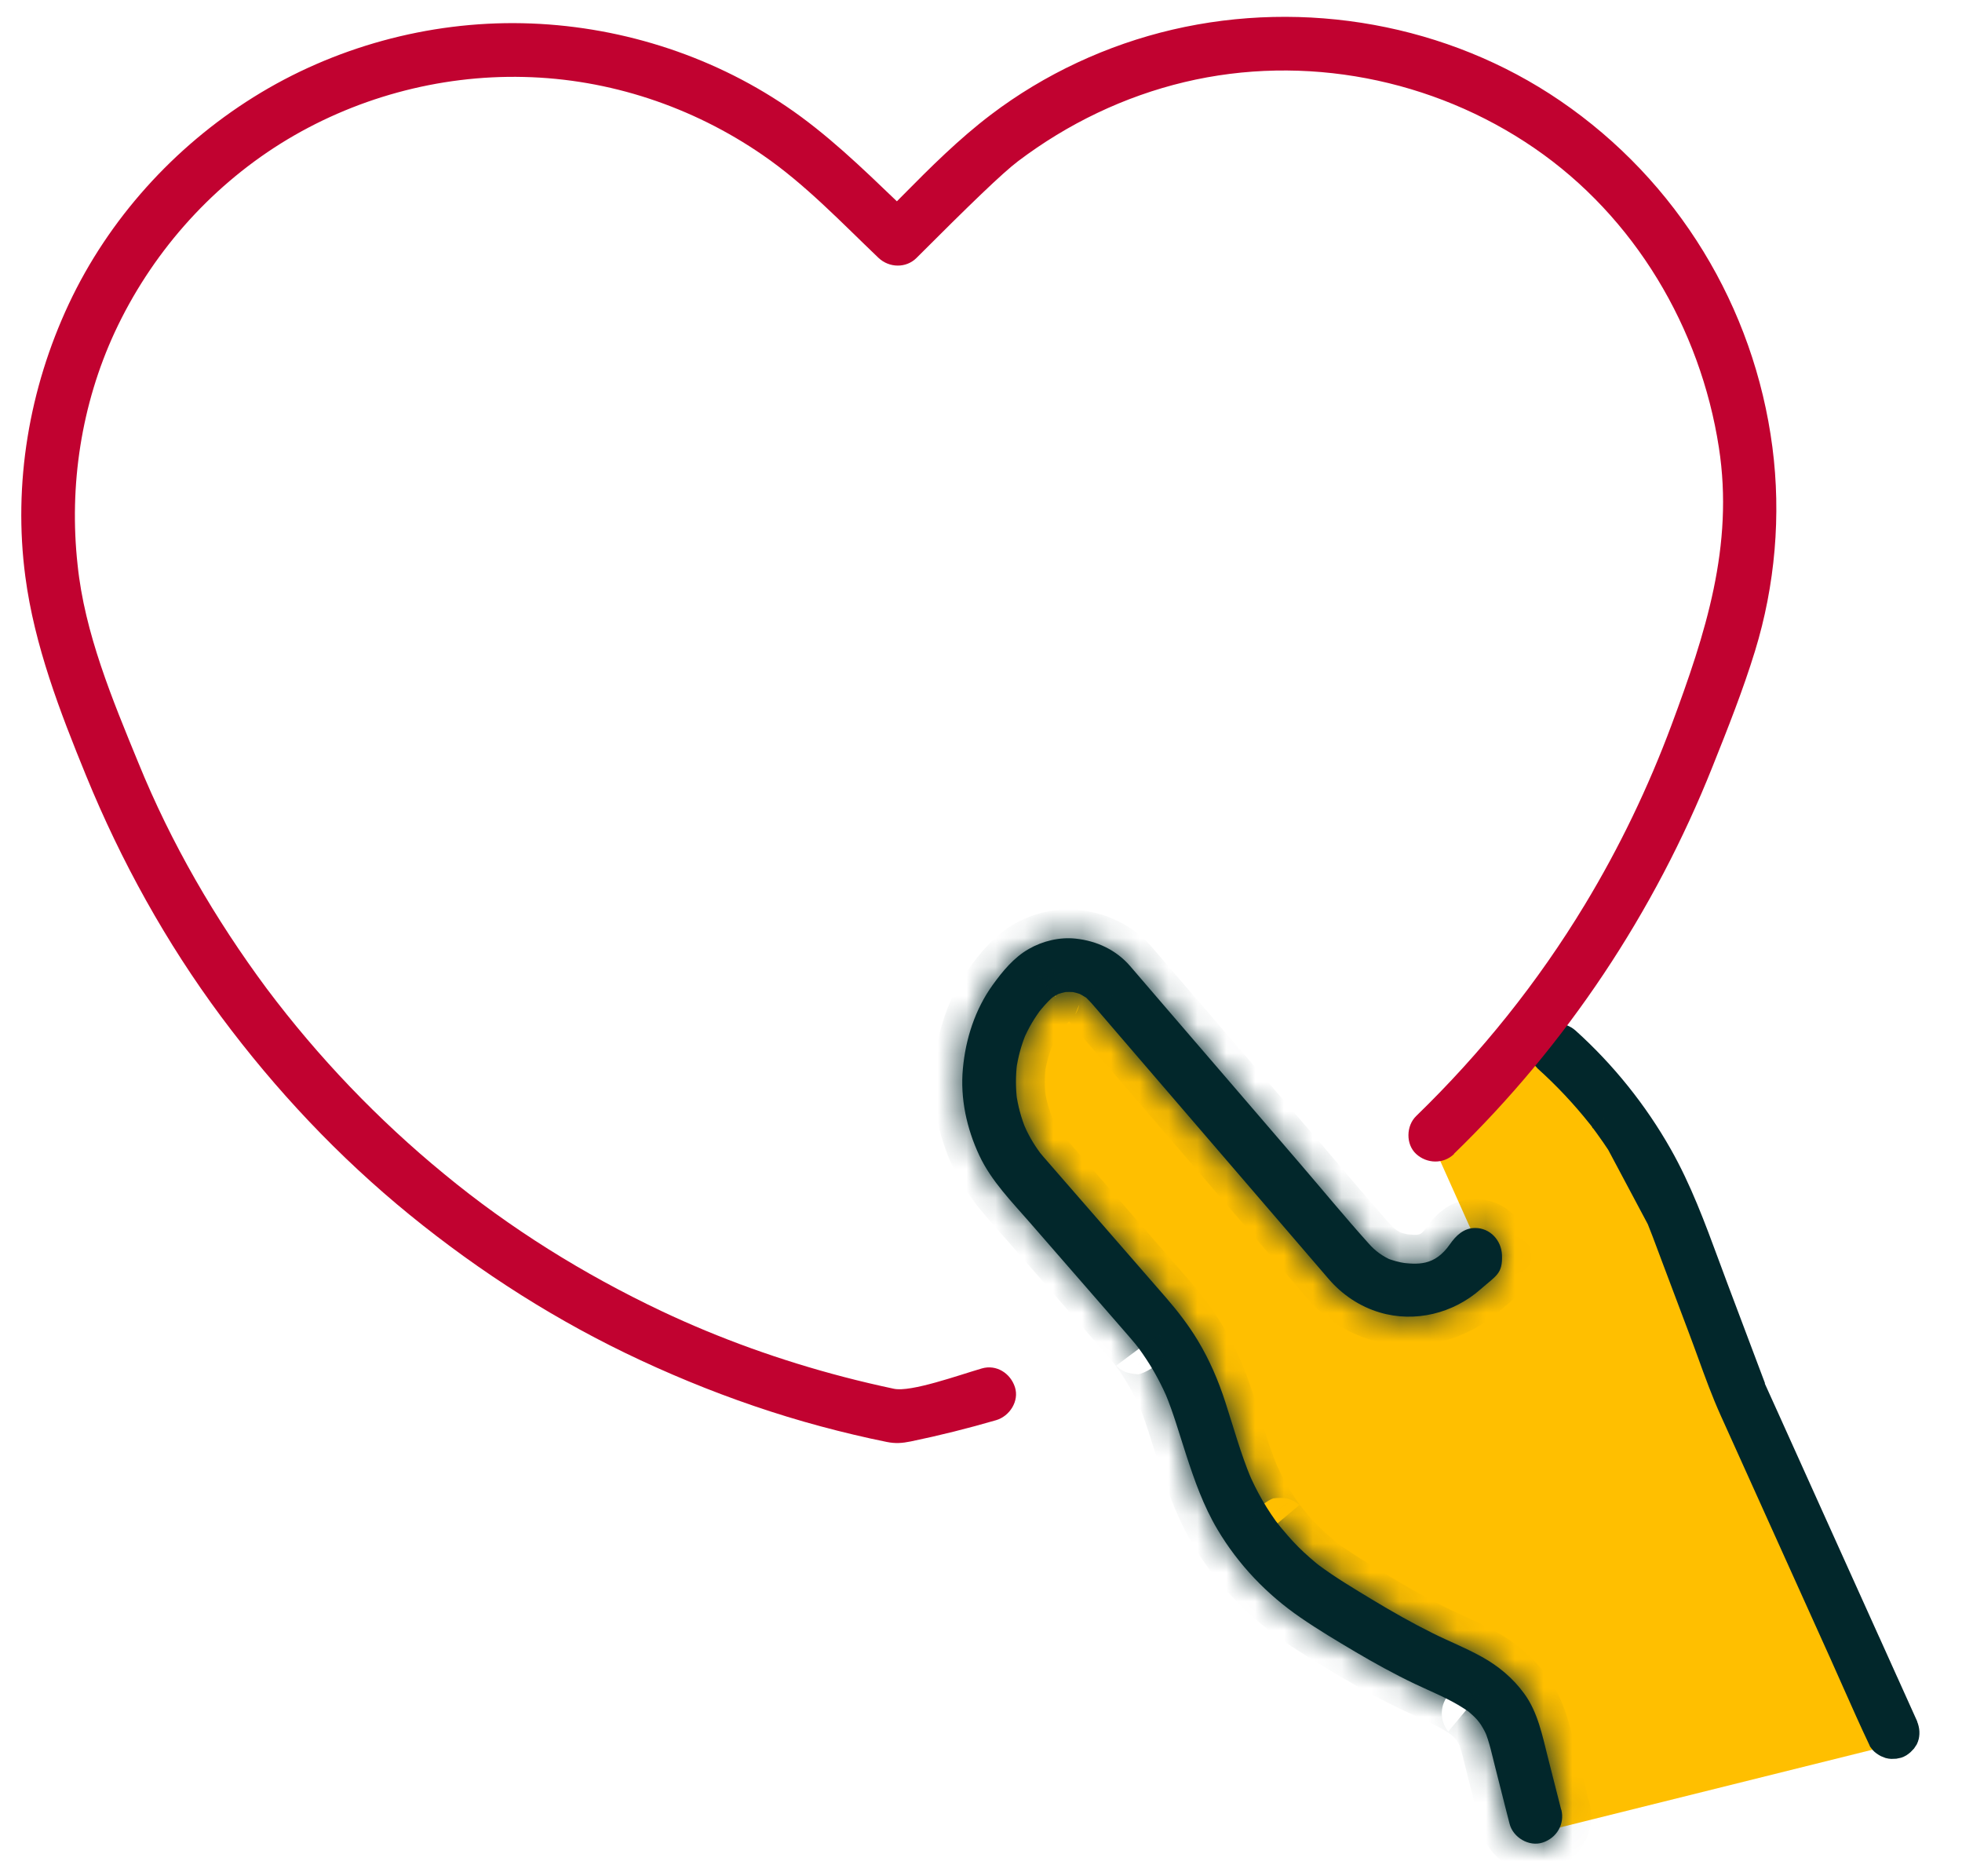 <svg width="68" height="65" viewBox="0 0 68 65" fill="none" xmlns="http://www.w3.org/2000/svg">
<g clip-path="url(#clip0_273_657)">
<path d="M52.423 59.625L53.361 63.5L65.673 60.438L59.298 45.75L56.548 39.25L53.361 35.562L49.673 39.688L51.298 43.312L49.298 44.688L47.423 44.25L40.298 35.562L37.736 33.125L35.923 33.562L34.361 36.312L34.923 39.688L40.298 46.5L41.861 50.25L43.861 53.938L46.673 55.938L50.861 58.312L52.423 59.625Z" fill="#FFBF00"/>
<mask id="path-2-inside-1_273_657" fill="white">
<path d="M54.109 62.713C53.956 62.111 53.803 61.509 53.65 60.907C53.456 60.141 53.301 59.335 52.825 58.684C52.435 58.151 51.941 57.737 51.363 57.416C50.786 57.095 50.217 56.875 49.651 56.592C48.936 56.237 48.242 55.843 47.559 55.43C46.928 55.048 46.286 54.668 45.694 54.226C45.546 54.115 45.872 54.368 45.728 54.253C45.691 54.222 45.653 54.192 45.615 54.163C45.541 54.102 45.467 54.039 45.395 53.975C45.262 53.859 45.133 53.739 45.008 53.615C44.746 53.355 44.513 53.074 44.276 52.791C44.481 53.034 44.269 52.779 44.22 52.711C44.165 52.632 44.11 52.554 44.056 52.474C43.953 52.321 43.855 52.165 43.763 52.005C43.574 51.68 43.405 51.341 43.259 50.993L43.353 51.215C42.999 50.363 42.752 49.459 42.467 48.582C42.228 47.844 41.92 47.124 41.519 46.459C41.201 45.931 40.824 45.44 40.42 44.975L38.931 43.264C38.256 42.489 37.581 41.713 36.905 40.938L36.271 40.209C36.231 40.164 36.193 40.118 36.153 40.074C36.147 40.066 36.141 40.059 36.135 40.052C36.1 40.011 36.065 39.969 36.032 39.928C35.94 39.817 36.166 40.107 36.052 39.953C35.93 39.789 35.82 39.619 35.72 39.442C35.625 39.275 35.541 39.101 35.466 38.924L35.56 39.146C35.392 38.742 35.279 38.319 35.219 37.886L35.252 38.132C35.198 37.703 35.198 37.269 35.252 36.839L35.219 37.085C35.28 36.639 35.398 36.205 35.573 35.789L35.479 36.011C35.561 35.822 35.653 35.638 35.757 35.46C35.809 35.371 35.865 35.283 35.923 35.196C35.956 35.146 35.991 35.097 36.026 35.048C36.043 35.024 36.062 35 36.079 34.977C35.983 35.099 35.959 35.132 36.003 35.076C36.137 34.911 36.276 34.748 36.432 34.602C36.469 34.568 36.511 34.537 36.548 34.502C36.339 34.695 36.449 34.579 36.519 34.536C36.608 34.479 36.702 34.43 36.8 34.389L36.578 34.483C36.733 34.42 36.893 34.378 37.058 34.355L36.811 34.388C36.976 34.368 37.139 34.37 37.304 34.388L37.058 34.355C37.222 34.378 37.381 34.422 37.536 34.485L37.314 34.391C37.432 34.441 37.537 34.505 37.646 34.572C37.785 34.657 37.49 34.441 37.578 34.516C37.605 34.539 37.634 34.562 37.66 34.586C37.723 34.644 37.773 34.707 37.837 34.771C37.895 34.838 37.952 34.905 38.011 34.972C38.271 35.275 38.532 35.578 38.792 35.881C39.673 36.905 40.554 37.929 41.434 38.953C42.401 40.078 43.369 41.203 44.338 42.329C44.908 42.992 45.479 43.656 46.049 44.319C46.52 44.866 47.127 45.275 47.823 45.481C49.043 45.843 50.366 45.511 51.312 44.679C51.858 44.199 52.085 44.142 52.056 43.482C52.033 42.981 51.647 42.553 51.127 42.553C50.733 42.553 50.462 42.814 50.252 43.117C49.717 43.881 49.134 43.826 48.483 43.743L48.729 43.776C48.486 43.741 48.251 43.677 48.024 43.583L48.246 43.677C47.928 43.539 47.66 43.349 47.434 43.088C46.622 42.185 45.849 41.244 45.057 40.323C44.24 39.374 43.424 38.425 42.607 37.474C41.861 36.607 41.115 35.74 40.368 34.873L39.172 33.481C38.686 32.917 38.014 32.605 37.283 32.526C36.726 32.465 36.138 32.608 35.654 32.885C35.139 33.18 34.749 33.655 34.407 34.128C33.795 34.977 33.467 35.994 33.372 37.03C33.276 38.066 33.503 39.104 33.942 40.041C34.358 40.93 35.074 41.652 35.713 42.387C36.51 43.303 37.308 44.218 38.105 45.134C38.396 45.468 38.686 45.802 38.977 46.136C39.038 46.207 39.098 46.276 39.16 46.347C39.222 46.418 39.284 46.491 39.344 46.564C39.388 46.618 39.434 46.673 39.476 46.73C39.469 46.72 39.337 46.545 39.428 46.668C39.444 46.689 39.46 46.71 39.475 46.732C39.564 46.854 39.65 46.976 39.731 47.102C40.023 47.544 40.27 48.012 40.477 48.499L40.383 48.277C40.669 48.96 40.871 49.681 41.101 50.385C41.394 51.288 41.708 52.18 42.196 53.002C42.918 54.218 43.907 55.252 45.072 56.052C45.686 56.475 46.332 56.86 46.972 57.239C47.613 57.618 48.324 58.011 49.026 58.346C49.601 58.619 50.201 58.855 50.737 59.203C50.79 59.236 50.842 59.272 50.892 59.308C50.952 59.35 51.062 59.451 50.823 59.251C50.852 59.275 50.881 59.297 50.908 59.321C51.013 59.407 51.111 59.5 51.201 59.601C51.262 59.669 51.404 59.895 51.222 59.615C51.257 59.669 51.296 59.719 51.331 59.774C51.419 59.912 51.492 60.056 51.556 60.206L51.462 59.985C51.623 60.374 51.708 60.795 51.812 61.201C51.948 61.737 52.083 62.272 52.219 62.807C52.253 62.938 52.286 63.07 52.32 63.201C52.44 63.672 52.992 64.003 53.463 63.85C53.95 63.693 54.24 63.212 54.113 62.707L54.109 62.713Z"/>
</mask>
<path d="M54.109 62.713C53.956 62.111 53.803 61.509 53.65 60.907C53.456 60.141 53.301 59.335 52.825 58.684C52.435 58.151 51.941 57.737 51.363 57.416C50.786 57.095 50.217 56.875 49.651 56.592C48.936 56.237 48.242 55.843 47.559 55.43C46.928 55.048 46.286 54.668 45.694 54.226C45.546 54.115 45.872 54.368 45.728 54.253C45.691 54.222 45.653 54.192 45.615 54.163C45.541 54.102 45.467 54.039 45.395 53.975C45.262 53.859 45.133 53.739 45.008 53.615C44.746 53.355 44.513 53.074 44.276 52.791C44.481 53.034 44.269 52.779 44.22 52.711C44.165 52.632 44.11 52.554 44.056 52.474C43.953 52.321 43.855 52.165 43.763 52.005C43.574 51.68 43.405 51.341 43.259 50.993L43.353 51.215C42.999 50.363 42.752 49.459 42.467 48.582C42.228 47.844 41.92 47.124 41.519 46.459C41.201 45.931 40.824 45.44 40.42 44.975L38.931 43.264C38.256 42.489 37.581 41.713 36.905 40.938L36.271 40.209C36.231 40.164 36.193 40.118 36.153 40.074C36.147 40.066 36.141 40.059 36.135 40.052C36.1 40.011 36.065 39.969 36.032 39.928C35.94 39.817 36.166 40.107 36.052 39.953C35.93 39.789 35.82 39.619 35.72 39.442C35.625 39.275 35.541 39.101 35.466 38.924L35.56 39.146C35.392 38.742 35.279 38.319 35.219 37.886L35.252 38.132C35.198 37.703 35.198 37.269 35.252 36.839L35.219 37.085C35.28 36.639 35.398 36.205 35.573 35.789L35.479 36.011C35.561 35.822 35.653 35.638 35.757 35.46C35.809 35.371 35.865 35.283 35.923 35.196C35.956 35.146 35.991 35.097 36.026 35.048C36.043 35.024 36.062 35 36.079 34.977C35.983 35.099 35.959 35.132 36.003 35.076C36.137 34.911 36.276 34.748 36.432 34.602C36.469 34.568 36.511 34.537 36.548 34.502C36.339 34.695 36.449 34.579 36.519 34.536C36.608 34.479 36.702 34.43 36.8 34.389L36.578 34.483C36.733 34.42 36.893 34.378 37.058 34.355L36.811 34.388C36.976 34.368 37.139 34.37 37.304 34.388L37.058 34.355C37.222 34.378 37.381 34.422 37.536 34.485L37.314 34.391C37.432 34.441 37.537 34.505 37.646 34.572C37.785 34.657 37.49 34.441 37.578 34.516C37.605 34.539 37.634 34.562 37.66 34.586C37.723 34.644 37.773 34.707 37.837 34.771C37.895 34.838 37.952 34.905 38.011 34.972C38.271 35.275 38.532 35.578 38.792 35.881C39.673 36.905 40.554 37.929 41.434 38.953C42.401 40.078 43.369 41.203 44.338 42.329C44.908 42.992 45.479 43.656 46.049 44.319C46.52 44.866 47.127 45.275 47.823 45.481C49.043 45.843 50.366 45.511 51.312 44.679C51.858 44.199 52.085 44.142 52.056 43.482C52.033 42.981 51.647 42.553 51.127 42.553C50.733 42.553 50.462 42.814 50.252 43.117C49.717 43.881 49.134 43.826 48.483 43.743L48.729 43.776C48.486 43.741 48.251 43.677 48.024 43.583L48.246 43.677C47.928 43.539 47.66 43.349 47.434 43.088C46.622 42.185 45.849 41.244 45.057 40.323C44.24 39.374 43.424 38.425 42.607 37.474C41.861 36.607 41.115 35.74 40.368 34.873L39.172 33.481C38.686 32.917 38.014 32.605 37.283 32.526C36.726 32.465 36.138 32.608 35.654 32.885C35.139 33.18 34.749 33.655 34.407 34.128C33.795 34.977 33.467 35.994 33.372 37.03C33.276 38.066 33.503 39.104 33.942 40.041C34.358 40.93 35.074 41.652 35.713 42.387C36.51 43.303 37.308 44.218 38.105 45.134C38.396 45.468 38.686 45.802 38.977 46.136C39.038 46.207 39.098 46.276 39.16 46.347C39.222 46.418 39.284 46.491 39.344 46.564C39.388 46.618 39.434 46.673 39.476 46.73C39.469 46.72 39.337 46.545 39.428 46.668C39.444 46.689 39.46 46.71 39.475 46.732C39.564 46.854 39.65 46.976 39.731 47.102C40.023 47.544 40.27 48.012 40.477 48.499L40.383 48.277C40.669 48.96 40.871 49.681 41.101 50.385C41.394 51.288 41.708 52.18 42.196 53.002C42.918 54.218 43.907 55.252 45.072 56.052C45.686 56.475 46.332 56.86 46.972 57.239C47.613 57.618 48.324 58.011 49.026 58.346C49.601 58.619 50.201 58.855 50.737 59.203C50.79 59.236 50.842 59.272 50.892 59.308C50.952 59.35 51.062 59.451 50.823 59.251C50.852 59.275 50.881 59.297 50.908 59.321C51.013 59.407 51.111 59.5 51.201 59.601C51.262 59.669 51.404 59.895 51.222 59.615C51.257 59.669 51.296 59.719 51.331 59.774C51.419 59.912 51.492 60.056 51.556 60.206L51.462 59.985C51.623 60.374 51.708 60.795 51.812 61.201C51.948 61.737 52.083 62.272 52.219 62.807C52.253 62.938 52.286 63.07 52.32 63.201C52.44 63.672 52.992 64.003 53.463 63.85C53.95 63.693 54.24 63.212 54.113 62.707L54.109 62.713Z" fill="#02272B"/>
<path d="M54.109 62.713L53.139 62.958L53.729 65.288L54.966 63.228L54.109 62.713ZM53.65 60.907L54.62 60.661L54.62 60.66L53.65 60.907ZM52.825 58.684L53.633 58.094L53.632 58.093L52.825 58.684ZM49.651 56.592L50.097 55.697L50.096 55.697L49.651 56.592ZM47.559 55.43L48.077 54.574L48.076 54.574L47.559 55.43ZM45.694 54.226L45.095 55.027L45.095 55.027L45.694 54.226ZM45.728 54.253L45.088 55.021L45.095 55.027L45.103 55.033L45.728 54.253ZM45.615 54.163L44.983 54.937L44.991 54.944L45.615 54.163ZM45.395 53.975L46.055 53.224L46.055 53.224L45.395 53.975ZM45.008 53.615L44.305 54.325L44.305 54.326L45.008 53.615ZM44.276 52.791L45.041 52.147L43.51 53.433L44.276 52.791ZM44.22 52.711L45.036 52.132L45.034 52.129L44.22 52.711ZM44.056 52.474L43.227 53.033L43.227 53.034L44.056 52.474ZM43.763 52.005L44.631 51.508L44.628 51.503L43.763 52.005ZM43.259 50.993L44.179 50.602L42.337 51.38L43.259 50.993ZM43.353 51.215L42.433 51.606L44.276 50.831L43.353 51.215ZM42.467 48.582L41.516 48.89L41.516 48.891L42.467 48.582ZM41.519 46.459L42.376 45.943L42.376 45.942L41.519 46.459ZM40.42 44.975L41.175 44.319L41.175 44.319L40.42 44.975ZM38.931 43.264L39.685 42.608L39.685 42.608L38.931 43.264ZM36.905 40.938L37.66 40.281L37.66 40.281L36.905 40.938ZM36.271 40.209L37.025 39.552L37.018 39.545L36.271 40.209ZM36.153 40.074L35.385 40.714L35.395 40.726L35.406 40.738L36.153 40.074ZM36.135 40.052L36.903 39.411L36.897 39.405L36.135 40.052ZM36.032 39.928L36.806 39.294L36.801 39.288L36.032 39.928ZM36.052 39.953L36.857 39.36L36.855 39.356L36.052 39.953ZM35.72 39.442L34.848 39.933L34.849 39.935L35.72 39.442ZM35.466 38.924L36.385 38.532L34.545 39.315L35.466 38.924ZM35.56 39.146L34.639 39.537L36.484 38.763L35.56 39.146ZM35.219 37.886L36.21 37.75L34.228 38.02L35.219 37.886ZM35.252 38.132L34.262 38.267L36.245 38.007L35.252 38.132ZM35.252 36.839L36.245 36.965L34.262 36.704L35.252 36.839ZM35.219 37.085L34.228 36.951L36.21 37.22L35.219 37.085ZM35.573 35.789L36.494 36.18L34.653 35.399L35.573 35.789ZM35.479 36.011L34.559 35.62L36.397 36.407L35.479 36.011ZM35.923 35.196L35.094 34.636L35.093 34.639L35.923 35.196ZM36.026 35.048L36.838 35.632L36.845 35.622L36.026 35.048ZM36.079 34.977L36.884 35.57L35.29 34.363L36.079 34.977ZM36.003 35.076L35.227 34.445L35.222 34.451L36.003 35.076ZM36.432 34.602L37.112 35.335L37.114 35.334L36.432 34.602ZM36.548 34.502L37.231 35.233L35.87 33.767L36.548 34.502ZM36.519 34.536L37.049 35.384L37.057 35.378L36.519 34.536ZM36.8 34.389L37.191 35.31L36.415 33.467L36.8 34.389ZM36.578 34.483L36.187 33.563L36.956 35.409L36.578 34.483ZM37.058 34.355L37.192 33.364L37.058 33.346L36.923 33.364L37.058 34.355ZM36.811 34.388L36.677 33.397L36.931 35.381L36.811 34.388ZM37.304 34.388L37.192 35.382L37.439 33.397L37.304 34.388ZM37.536 34.485L37.158 35.411L37.927 33.564L37.536 34.485ZM37.314 34.391L37.705 33.47L36.918 35.309L37.314 34.391ZM37.646 34.572L38.171 33.72L38.169 33.719L37.646 34.572ZM37.578 34.516L38.232 33.759L38.224 33.752L37.578 34.516ZM37.66 34.586L36.97 35.31L36.979 35.319L36.987 35.326L37.66 34.586ZM37.837 34.771L38.591 34.114L38.569 34.088L38.544 34.064L37.837 34.771ZM38.011 34.972L38.77 34.321L38.765 34.315L38.011 34.972ZM38.792 35.881L38.033 36.532L38.034 36.533L38.792 35.881ZM41.434 38.953L40.675 39.605L40.676 39.605L41.434 38.953ZM44.338 42.329L45.096 41.677L45.096 41.677L44.338 42.329ZM46.049 44.319L46.807 43.667L46.807 43.667L46.049 44.319ZM47.823 45.481L48.108 44.522L48.107 44.522L47.823 45.481ZM51.312 44.679L51.972 45.431L51.973 45.43L51.312 44.679ZM52.056 43.482L51.057 43.527L52.056 43.482ZM50.252 43.117L51.071 43.69L51.073 43.688L50.252 43.117ZM48.483 43.743L48.61 42.751L48.348 44.733L48.483 43.743ZM48.729 43.776L48.595 44.767L48.87 42.786L48.729 43.776ZM48.024 43.583L48.408 42.659L47.633 44.503L48.024 43.583ZM48.246 43.677L47.855 44.597L48.645 42.76L48.246 43.677ZM47.434 43.088L48.19 42.434L48.184 42.426L48.178 42.419L47.434 43.088ZM45.057 40.323L44.299 40.975L44.299 40.975L45.057 40.323ZM42.607 37.474L43.366 36.823L43.365 36.822L42.607 37.474ZM40.368 34.873L39.61 35.525L39.611 35.525L40.368 34.873ZM39.172 33.481L39.93 32.829L39.929 32.828L39.172 33.481ZM37.283 32.526L37.175 33.52L37.175 33.52L37.283 32.526ZM35.654 32.885L36.151 33.753L36.151 33.753L35.654 32.885ZM34.407 34.128L33.597 33.542L33.596 33.543L34.407 34.128ZM33.942 40.041L34.847 39.617L34.847 39.616L33.942 40.041ZM35.713 42.387L36.468 41.731L36.468 41.731L35.713 42.387ZM38.105 45.134L37.35 45.79L37.35 45.791L38.105 45.134ZM38.977 46.136L39.735 45.484L39.731 45.48L38.977 46.136ZM39.344 46.564L38.568 47.195L38.57 47.197L39.344 46.564ZM39.476 46.73L38.676 47.33L40.28 46.135L39.476 46.73ZM39.428 46.668L38.623 47.261L38.628 47.268L38.634 47.275L39.428 46.668ZM39.475 46.732L38.643 47.287L38.656 47.306L38.669 47.324L39.475 46.732ZM39.731 47.102L38.894 47.649L38.896 47.651L39.731 47.102ZM40.477 48.499L39.557 48.89L41.398 48.108L40.477 48.499ZM40.383 48.277L41.304 47.886L39.461 48.664L40.383 48.277ZM41.101 50.385L42.052 50.076L42.051 50.075L41.101 50.385ZM42.196 53.002L43.056 52.491L43.056 52.491L42.196 53.002ZM45.072 56.052L45.638 55.228L45.638 55.228L45.072 56.052ZM49.026 58.346L49.456 57.443L49.456 57.443L49.026 58.346ZM50.737 59.203L50.193 60.042L50.197 60.044L50.737 59.203ZM50.892 59.308L51.47 58.492L51.47 58.492L50.892 59.308ZM50.823 59.251L51.46 58.48L50.182 60.019L50.823 59.251ZM50.908 59.321L50.255 60.077L50.262 60.083L50.268 60.089L50.908 59.321ZM51.201 59.601L51.948 58.935L51.944 58.931L51.201 59.601ZM51.222 59.615L52.06 59.07L50.384 60.161L51.222 59.615ZM51.331 59.774L50.487 60.311L50.489 60.313L51.331 59.774ZM51.556 60.206L50.638 60.601L52.477 59.816L51.556 60.206ZM51.462 59.985L52.383 59.594L50.538 60.367L51.462 59.985ZM51.812 61.201L52.781 60.955L52.781 60.953L51.812 61.201ZM52.219 62.807L51.25 63.054L51.25 63.054L52.219 62.807ZM52.32 63.201L51.351 63.448L51.351 63.448L52.32 63.201ZM53.463 63.85L53.156 62.899L53.155 62.899L53.463 63.85ZM54.113 62.707L55.082 62.462L54.493 60.129L53.255 62.192L54.113 62.707ZM55.078 62.468C55.002 62.166 54.925 61.864 54.849 61.563C54.772 61.262 54.696 60.962 54.62 60.661L52.681 61.152C52.757 61.453 52.834 61.755 52.91 62.056C52.987 62.357 53.063 62.658 53.139 62.958L55.078 62.468ZM54.62 60.66C54.45 59.992 54.252 58.942 53.633 58.094L52.018 59.273C52.35 59.729 52.462 60.29 52.681 61.153L54.62 60.66ZM53.632 58.093C53.146 57.43 52.537 56.924 51.849 56.542L50.877 58.29C51.345 58.55 51.724 58.872 52.019 59.275L53.632 58.093ZM51.849 56.542C51.525 56.362 51.21 56.214 50.919 56.081C50.619 55.943 50.361 55.829 50.097 55.697L49.205 57.487C49.507 57.638 49.816 57.775 50.087 57.899C50.366 58.027 50.624 58.149 50.877 58.29L51.849 56.542ZM50.096 55.697C49.413 55.357 48.745 54.978 48.077 54.574L47.042 56.286C47.74 56.708 48.459 57.116 49.206 57.488L50.096 55.697ZM48.076 54.574C47.43 54.184 46.836 53.831 46.292 53.425L45.095 55.027C45.735 55.505 46.425 55.913 47.042 56.286L48.076 54.574ZM46.292 53.425C46.282 53.417 46.273 53.41 46.264 53.404C46.257 53.399 46.246 53.391 46.235 53.383C46.232 53.381 46.228 53.378 46.223 53.374C46.218 53.371 46.21 53.366 46.201 53.36C46.196 53.356 46.189 53.352 46.181 53.347C46.173 53.342 46.16 53.334 46.144 53.325C46.136 53.321 46.125 53.315 46.112 53.308C46.099 53.301 46.08 53.292 46.055 53.281C46.045 53.277 46.022 53.267 46.009 53.262C45.994 53.257 45.959 53.245 45.939 53.239C45.913 53.231 45.855 53.218 45.821 53.211C45.775 53.205 45.665 53.197 45.601 53.199C45.511 53.208 45.298 53.263 45.182 53.316C45.043 53.406 44.813 53.657 44.731 53.812C44.684 53.954 44.654 54.21 44.662 54.318C44.674 54.394 44.708 54.52 44.727 54.571C44.743 54.608 44.773 54.671 44.788 54.697C44.8 54.717 44.822 54.752 44.833 54.767C44.856 54.801 44.877 54.827 44.889 54.841C44.903 54.858 44.915 54.87 44.923 54.879C44.931 54.889 44.939 54.896 44.945 54.902C44.956 54.913 44.966 54.922 44.972 54.928C44.984 54.939 44.993 54.948 44.998 54.952C45.004 54.957 45.009 54.961 45.012 54.964C45.023 54.974 45.034 54.982 45.039 54.986C45.045 54.991 45.052 54.996 45.058 55.001C45.07 55.011 45.083 55.021 45.096 55.031C45.109 55.041 45.122 55.051 45.135 55.061C45.141 55.065 45.147 55.07 45.153 55.075C45.158 55.078 45.168 55.086 45.179 55.094C45.183 55.096 45.187 55.1 45.193 55.104C45.198 55.107 45.208 55.114 45.22 55.122C45.227 55.126 45.237 55.133 45.249 55.14C45.256 55.144 45.264 55.149 45.274 55.155C45.284 55.16 45.298 55.168 45.315 55.177C45.331 55.185 45.359 55.198 45.395 55.212C45.411 55.219 45.448 55.232 45.469 55.239C45.496 55.247 45.562 55.263 45.599 55.27C45.653 55.278 45.784 55.284 45.861 55.279C45.975 55.262 46.235 55.167 46.373 55.079C46.515 54.947 46.704 54.629 46.75 54.459C46.765 54.33 46.751 54.113 46.732 54.027C46.715 53.969 46.678 53.874 46.66 53.835C46.645 53.807 46.617 53.76 46.605 53.739C46.594 53.724 46.575 53.696 46.566 53.684C46.559 53.675 46.545 53.657 46.538 53.649C46.523 53.631 46.51 53.616 46.502 53.607C46.492 53.597 46.484 53.588 46.478 53.582C46.467 53.57 46.457 53.561 46.451 53.556C46.445 53.55 46.439 53.545 46.435 53.541C46.428 53.534 46.421 53.529 46.417 53.525C46.413 53.522 46.41 53.519 46.407 53.516C46.397 53.508 46.387 53.5 46.381 53.494C46.373 53.488 46.364 53.481 46.354 53.473L45.103 55.033C45.111 55.04 45.116 55.044 45.119 55.047C45.121 55.048 45.122 55.048 45.121 55.048C45.121 55.048 45.121 55.048 45.12 55.047C45.12 55.047 45.119 55.046 45.117 55.045C45.115 55.043 45.113 55.041 45.11 55.038C45.107 55.036 45.101 55.031 45.094 55.025C45.091 55.021 45.086 55.017 45.079 55.011C45.076 55.008 45.072 55.004 45.068 55C45.064 54.996 45.059 54.991 45.053 54.985C45.047 54.979 45.039 54.971 45.03 54.961C45.026 54.957 45.018 54.948 45.014 54.943C45.009 54.937 44.999 54.925 44.993 54.919C44.987 54.911 44.973 54.893 44.965 54.883C44.956 54.871 44.937 54.844 44.927 54.828C44.914 54.808 44.886 54.76 44.872 54.733C44.854 54.694 44.816 54.598 44.799 54.541C44.781 54.455 44.767 54.238 44.781 54.109C44.827 53.938 45.017 53.621 45.159 53.489C45.296 53.401 45.557 53.306 45.67 53.288C45.748 53.284 45.879 53.29 45.932 53.298C45.97 53.305 46.035 53.321 46.063 53.329C46.084 53.336 46.121 53.349 46.137 53.355C46.15 53.361 46.173 53.371 46.184 53.375C46.193 53.38 46.209 53.387 46.216 53.391C46.222 53.394 46.234 53.4 46.239 53.403C46.244 53.406 46.253 53.41 46.257 53.413C46.267 53.418 46.275 53.423 46.282 53.427C46.288 53.431 46.294 53.435 46.298 53.437C46.303 53.44 46.307 53.443 46.31 53.445C46.316 53.449 46.322 53.453 46.325 53.455C46.329 53.458 46.333 53.46 46.335 53.462C46.34 53.465 46.344 53.468 46.346 53.47C46.35 53.473 46.353 53.475 46.354 53.476C46.355 53.476 46.356 53.477 46.355 53.476C46.354 53.476 46.352 53.474 46.349 53.471C46.342 53.466 46.333 53.459 46.323 53.452C46.313 53.444 46.304 53.437 46.297 53.432C46.294 53.429 46.292 53.428 46.292 53.427C46.291 53.427 46.292 53.427 46.293 53.428C46.294 53.429 46.297 53.432 46.302 53.435C46.304 53.438 46.308 53.441 46.313 53.445C46.316 53.447 46.319 53.45 46.323 53.454C46.327 53.457 46.332 53.462 46.338 53.468C46.341 53.471 46.345 53.474 46.349 53.478C46.353 53.482 46.358 53.487 46.364 53.493C46.37 53.499 46.377 53.507 46.386 53.516C46.389 53.519 46.397 53.528 46.401 53.532C46.405 53.537 46.414 53.547 46.419 53.553C46.425 53.56 46.437 53.575 46.444 53.583C46.451 53.593 46.467 53.615 46.476 53.627C46.486 53.643 46.509 53.678 46.521 53.698C46.535 53.724 46.566 53.786 46.582 53.823C46.601 53.874 46.635 54 46.647 54.076C46.654 54.185 46.624 54.441 46.577 54.582C46.496 54.738 46.266 54.988 46.127 55.078C46.01 55.132 45.798 55.187 45.707 55.196C45.643 55.197 45.533 55.19 45.488 55.183C45.454 55.177 45.395 55.163 45.37 55.156C45.35 55.15 45.315 55.138 45.3 55.132C45.287 55.127 45.264 55.118 45.254 55.113C45.245 55.109 45.229 55.102 45.221 55.099C45.215 55.096 45.203 55.09 45.197 55.087C45.184 55.08 45.173 55.074 45.165 55.069C45.157 55.065 45.15 55.06 45.144 55.057C45.138 55.054 45.133 55.051 45.129 55.048C45.121 55.043 45.115 55.039 45.11 55.036C45.105 55.033 45.102 55.031 45.099 55.029C45.096 55.026 45.093 55.025 45.091 55.023C45.087 55.021 45.084 55.018 45.082 55.017C45.078 55.015 45.076 55.013 45.076 55.013C45.076 55.013 45.077 55.013 45.078 55.014C45.081 55.017 45.087 55.02 45.095 55.027L46.292 53.425ZM46.368 53.485C46.322 53.446 46.26 53.398 46.24 53.382L44.991 54.944C45.045 54.987 45.061 54.998 45.088 55.021L46.368 53.485ZM46.248 53.388C46.184 53.336 46.119 53.28 46.055 53.224L44.735 54.727C44.815 54.797 44.898 54.868 44.983 54.937L46.248 53.388ZM46.055 53.224C45.937 53.121 45.823 53.014 45.712 52.904L44.305 54.326C44.444 54.464 44.587 54.597 44.735 54.727L46.055 53.224ZM45.712 52.904C45.489 52.684 45.288 52.441 45.043 52.149L43.51 53.433C43.738 53.706 44.002 54.026 44.305 54.325L45.712 52.904ZM43.511 53.435C43.557 53.489 43.593 53.533 43.613 53.554C43.615 53.557 43.626 53.57 43.64 53.584C43.644 53.588 43.666 53.611 43.696 53.638C43.703 53.645 43.753 53.69 43.824 53.736C43.847 53.75 43.958 53.823 44.119 53.863C44.213 53.882 44.454 53.89 44.598 53.866C44.788 53.799 45.114 53.555 45.234 53.385C45.301 53.24 45.36 52.982 45.363 52.877C45.36 52.808 45.343 52.693 45.333 52.647C45.31 52.559 45.281 52.495 45.27 52.471C45.245 52.418 45.221 52.378 45.214 52.368C45.197 52.339 45.181 52.318 45.178 52.313C45.167 52.298 45.158 52.286 45.156 52.283C45.145 52.269 45.131 52.252 45.125 52.244C45.106 52.22 45.085 52.194 45.063 52.166C45.037 52.133 45.031 52.124 45.036 52.132L43.405 53.289C43.45 53.353 43.544 53.469 43.561 53.491C43.572 53.504 43.571 53.503 43.566 53.497C43.566 53.496 43.558 53.486 43.548 53.473C43.545 53.468 43.53 53.447 43.513 53.419C43.506 53.409 43.482 53.369 43.457 53.316C43.446 53.293 43.417 53.228 43.395 53.141C43.384 53.094 43.367 52.979 43.364 52.91C43.367 52.805 43.426 52.547 43.493 52.402C43.614 52.232 43.939 51.988 44.129 51.922C44.273 51.898 44.514 51.905 44.608 51.924C44.769 51.965 44.88 52.037 44.903 52.052C44.974 52.097 45.023 52.142 45.031 52.149C45.061 52.176 45.082 52.199 45.086 52.202C45.098 52.215 45.108 52.226 45.108 52.227C45.111 52.23 45.098 52.214 45.041 52.147L43.511 53.435ZM45.034 52.129C44.983 52.057 44.933 51.986 44.884 51.913L43.227 53.034C43.287 53.123 43.347 53.208 43.407 53.292L45.034 52.129ZM44.885 51.914C44.794 51.781 44.709 51.645 44.631 51.508L42.896 52.503C43 52.685 43.111 52.862 43.227 53.033L44.885 51.914ZM44.628 51.503C44.46 51.214 44.31 50.914 44.181 50.606L42.337 51.38C42.5 51.768 42.688 52.145 42.899 52.508L44.628 51.503ZM42.338 51.384L42.433 51.606L44.273 50.824L44.179 50.602L42.338 51.384ZM44.276 50.831C43.943 50.028 43.723 49.212 43.418 48.273L41.516 48.891C41.781 49.707 42.055 50.697 42.43 51.599L44.276 50.831ZM43.419 48.274C43.161 47.478 42.823 46.686 42.376 45.943L40.662 46.974C41.016 47.562 41.295 48.209 41.516 48.89L43.419 48.274ZM42.376 45.942C42.019 45.351 41.605 44.814 41.175 44.319L39.666 45.632C40.044 46.066 40.383 46.51 40.663 46.975L42.376 45.942ZM41.175 44.319L39.685 42.608L38.177 43.921L39.666 45.632L41.175 44.319ZM39.685 42.608C39.348 42.22 39.01 41.832 38.672 41.444C38.335 41.056 37.997 40.669 37.66 40.281L36.151 41.594C36.489 41.982 36.826 42.37 37.164 42.758C37.502 43.145 37.839 43.533 38.177 43.921L39.685 42.608ZM37.66 40.281L37.025 39.552L35.517 40.866L36.151 41.594L37.66 40.281ZM37.018 39.545C37.004 39.529 36.989 39.512 36.969 39.488C36.95 39.466 36.926 39.438 36.901 39.41L35.406 40.738C35.42 40.754 35.435 40.771 35.455 40.795C35.474 40.816 35.498 40.845 35.523 40.873L37.018 39.545ZM36.922 39.434C36.918 39.43 36.915 39.426 36.912 39.423C36.909 39.419 36.906 39.415 36.903 39.411L35.366 40.692C35.37 40.696 35.373 40.699 35.376 40.703C35.379 40.707 35.382 40.71 35.385 40.714L36.922 39.434ZM36.897 39.405C36.868 39.371 36.838 39.334 36.806 39.294L35.258 40.561C35.292 40.603 35.331 40.651 35.372 40.699L36.897 39.405ZM36.801 39.288C36.793 39.279 36.785 39.27 36.777 39.26C36.773 39.255 36.767 39.249 36.761 39.242C36.755 39.236 36.744 39.223 36.73 39.208C36.723 39.201 36.71 39.188 36.692 39.171C36.683 39.163 36.67 39.151 36.653 39.137C36.645 39.13 36.634 39.121 36.621 39.111C36.609 39.101 36.592 39.089 36.571 39.075C36.552 39.062 36.523 39.043 36.486 39.023C36.47 39.015 36.436 38.998 36.417 38.989C36.394 38.979 36.344 38.959 36.316 38.95C36.281 38.94 36.203 38.921 36.16 38.913C36.106 38.907 35.986 38.902 35.919 38.906C35.84 38.916 35.672 38.961 35.585 38.996C35.495 39.045 35.33 39.168 35.258 39.242C35.198 39.317 35.107 39.472 35.074 39.549C35.051 39.615 35.023 39.738 35.015 39.795C35.011 39.841 35.01 39.925 35.011 39.962C35.014 39.993 35.02 40.05 35.024 40.075C35.035 40.133 35.048 40.18 35.058 40.209C35.068 40.24 35.078 40.266 35.085 40.284C35.1 40.32 35.114 40.347 35.122 40.363C35.13 40.38 35.138 40.394 35.144 40.403C35.154 40.422 35.164 40.436 35.169 40.444C35.179 40.461 35.188 40.474 35.193 40.48C35.202 40.493 35.21 40.504 35.215 40.511C35.221 40.518 35.226 40.526 35.231 40.532C35.241 40.545 35.252 40.559 35.261 40.572C35.271 40.584 35.282 40.598 35.293 40.611C35.298 40.617 35.305 40.626 35.313 40.636C35.317 40.641 35.323 40.648 35.331 40.657C35.334 40.661 35.34 40.667 35.346 40.674C35.352 40.681 35.363 40.692 35.377 40.706C35.384 40.712 35.394 40.722 35.406 40.734C35.417 40.744 35.437 40.762 35.462 40.782C35.475 40.792 35.493 40.806 35.515 40.821C35.536 40.836 35.569 40.857 35.611 40.88C35.629 40.889 35.668 40.908 35.691 40.918C35.718 40.929 35.779 40.951 35.813 40.961C35.855 40.972 35.952 40.99 36.007 40.996C36.074 40.999 36.225 40.989 36.306 40.974C36.4 40.948 36.587 40.864 36.677 40.804C36.761 40.736 36.899 40.58 36.953 40.496C36.992 40.42 37.046 40.274 37.063 40.205C37.073 40.15 37.083 40.048 37.085 40.002C37.084 39.965 37.08 39.898 37.076 39.868C37.072 39.844 37.064 39.799 37.06 39.778C37.049 39.731 37.037 39.693 37.028 39.668C37.019 39.642 37.011 39.621 37.004 39.605C36.997 39.589 36.991 39.576 36.986 39.565C36.976 39.544 36.967 39.528 36.961 39.517C36.949 39.496 36.939 39.479 36.934 39.471C36.928 39.461 36.923 39.453 36.919 39.447C36.912 39.437 36.906 39.428 36.902 39.422C36.894 39.411 36.886 39.4 36.88 39.391C36.873 39.381 36.865 39.371 36.857 39.36L35.246 40.545C35.252 40.553 35.256 40.559 35.259 40.562C35.26 40.564 35.26 40.565 35.26 40.565C35.26 40.565 35.26 40.564 35.26 40.564C35.259 40.563 35.258 40.562 35.258 40.561C35.256 40.559 35.252 40.553 35.246 40.544C35.244 40.54 35.239 40.533 35.234 40.524C35.231 40.519 35.227 40.514 35.223 40.507C35.219 40.5 35.214 40.491 35.208 40.48C35.205 40.474 35.201 40.467 35.197 40.46C35.193 40.452 35.188 40.443 35.183 40.432C35.178 40.422 35.172 40.408 35.165 40.392C35.158 40.377 35.15 40.355 35.141 40.33C35.137 40.319 35.13 40.295 35.126 40.283C35.122 40.269 35.113 40.237 35.109 40.22C35.105 40.199 35.097 40.154 35.093 40.13C35.09 40.1 35.085 40.033 35.085 39.996C35.086 39.95 35.096 39.849 35.106 39.793C35.123 39.725 35.177 39.578 35.217 39.502C35.271 39.418 35.408 39.263 35.492 39.194C35.582 39.135 35.769 39.05 35.863 39.024C35.944 39.009 36.095 38.999 36.163 39.002C36.217 39.008 36.314 39.026 36.356 39.037C36.391 39.047 36.452 39.069 36.478 39.08C36.501 39.09 36.541 39.109 36.558 39.118C36.574 39.127 36.601 39.143 36.614 39.151C36.624 39.157 36.644 39.17 36.653 39.177C36.675 39.192 36.693 39.206 36.706 39.216C36.72 39.227 36.731 39.236 36.74 39.244C36.748 39.251 36.756 39.258 36.762 39.264C36.774 39.275 36.784 39.285 36.791 39.291C36.798 39.298 36.804 39.304 36.808 39.309C36.812 39.314 36.816 39.318 36.819 39.321C36.825 39.328 36.83 39.333 36.833 39.336C36.839 39.343 36.843 39.348 36.845 39.35C36.847 39.353 36.849 39.355 36.849 39.355C36.85 39.356 36.85 39.356 36.85 39.356C36.848 39.354 36.844 39.349 36.839 39.342C36.833 39.335 36.828 39.328 36.825 39.324C36.823 39.322 36.822 39.321 36.823 39.321C36.823 39.321 36.824 39.322 36.825 39.324C36.826 39.326 36.828 39.329 36.832 39.334C36.834 39.337 36.836 39.34 36.839 39.345C36.842 39.349 36.846 39.355 36.852 39.364C36.854 39.368 36.858 39.373 36.861 39.379C36.865 39.385 36.87 39.393 36.876 39.403C36.881 39.412 36.889 39.426 36.897 39.442C36.902 39.451 36.907 39.462 36.913 39.474C36.919 39.486 36.926 39.502 36.934 39.52C36.937 39.528 36.943 39.544 36.946 39.553C36.95 39.563 36.957 39.584 36.961 39.595C36.965 39.608 36.973 39.636 36.977 39.651C36.982 39.669 36.99 39.708 36.994 39.729C36.998 39.755 37.005 39.811 37.008 39.842C37.009 39.88 37.007 39.963 37.004 40.01C36.996 40.066 36.967 40.189 36.945 40.255C36.912 40.332 36.821 40.487 36.76 40.562C36.688 40.636 36.524 40.76 36.433 40.808C36.347 40.843 36.179 40.888 36.099 40.898C36.033 40.902 35.912 40.897 35.859 40.891C35.815 40.883 35.738 40.864 35.703 40.854C35.675 40.844 35.624 40.825 35.602 40.815C35.583 40.807 35.549 40.789 35.533 40.781C35.52 40.774 35.495 40.76 35.484 40.753C35.474 40.747 35.456 40.735 35.448 40.729C35.427 40.716 35.411 40.703 35.398 40.694C35.386 40.684 35.375 40.675 35.366 40.668C35.35 40.654 35.337 40.642 35.328 40.634C35.319 40.625 35.312 40.618 35.306 40.613C35.3 40.607 35.296 40.602 35.292 40.599C35.285 40.591 35.279 40.585 35.276 40.581C35.272 40.577 35.269 40.574 35.267 40.572C35.263 40.567 35.261 40.564 35.26 40.563C35.258 40.562 35.259 40.562 35.263 40.567L36.801 39.288ZM36.855 39.356C36.758 39.226 36.67 39.091 36.59 38.949L34.849 39.935C34.97 40.147 35.102 40.352 35.249 40.549L36.855 39.356ZM36.591 38.952C36.517 38.819 36.448 38.679 36.385 38.532L34.546 39.316C34.634 39.523 34.734 39.73 34.848 39.933L36.591 38.952ZM34.545 39.315L34.639 39.537L36.48 38.755L36.386 38.533L34.545 39.315ZM36.484 38.763C36.349 38.439 36.258 38.099 36.21 37.75L34.228 38.022C34.299 38.539 34.436 39.045 34.636 39.529L36.484 38.763ZM34.228 38.02L34.262 38.267L36.243 37.998L36.21 37.751L34.228 38.02ZM36.245 38.007C36.201 37.66 36.201 37.311 36.245 36.965L34.26 36.713C34.195 37.227 34.195 37.745 34.26 38.258L36.245 38.007ZM34.262 36.704L34.228 36.951L36.21 37.22L36.243 36.973L34.262 36.704ZM36.21 37.22C36.259 36.86 36.354 36.511 36.494 36.18L34.653 35.399C34.441 35.898 34.3 36.419 34.228 36.951L36.21 37.22ZM34.653 35.399L34.559 35.62L36.4 36.402L36.494 36.18L34.653 35.399ZM36.397 36.407C36.464 36.252 36.538 36.105 36.62 35.964L34.893 34.956C34.767 35.172 34.658 35.391 34.561 35.615L36.397 36.407ZM36.62 35.964C36.66 35.896 36.704 35.826 36.753 35.753L35.093 34.639C35.025 34.74 34.957 34.846 34.893 34.956L36.62 35.964ZM36.752 35.755C36.779 35.715 36.808 35.674 36.838 35.632L35.213 34.465C35.174 34.52 35.134 34.578 35.094 34.636L36.752 35.755ZM36.845 35.622C36.843 35.624 36.844 35.623 36.851 35.614C36.853 35.612 36.855 35.609 36.857 35.606C36.859 35.603 36.861 35.6 36.864 35.596C36.87 35.589 36.876 35.58 36.884 35.57L35.274 34.383C35.269 34.39 35.268 34.392 35.254 34.41C35.243 34.425 35.225 34.448 35.206 34.475L36.845 35.622ZM35.29 34.363C35.243 34.422 35.21 34.465 35.194 34.486C35.193 34.488 35.182 34.502 35.171 34.517C35.169 34.519 35.157 34.536 35.142 34.559C35.142 34.559 35.109 34.608 35.078 34.674C35.069 34.694 35.051 34.733 35.033 34.785C35.023 34.815 34.976 34.953 34.982 35.136C34.991 35.237 35.056 35.479 35.122 35.613C35.235 35.767 35.536 35.997 35.713 36.065C36.093 36.172 36.391 36.015 36.412 36.005C36.547 35.941 36.637 35.858 36.638 35.857C36.663 35.835 36.682 35.817 36.69 35.809C36.708 35.791 36.721 35.776 36.725 35.772C36.736 35.76 36.744 35.75 36.746 35.747C36.76 35.731 36.778 35.709 36.784 35.7L35.222 34.451C35.207 34.471 35.211 34.465 35.22 34.455C35.221 34.453 35.229 34.444 35.239 34.432C35.244 34.428 35.257 34.413 35.274 34.396C35.282 34.388 35.301 34.369 35.326 34.347C35.327 34.347 35.417 34.264 35.552 34.199C35.573 34.189 35.871 34.033 36.251 34.139C36.428 34.207 36.729 34.437 36.842 34.592C36.908 34.725 36.973 34.967 36.981 35.069C36.987 35.252 36.94 35.389 36.93 35.419C36.913 35.471 36.895 35.511 36.886 35.53C36.866 35.571 36.849 35.601 36.842 35.612C36.833 35.627 36.826 35.638 36.822 35.645C36.807 35.667 36.795 35.684 36.794 35.685C36.785 35.698 36.778 35.707 36.783 35.7C36.792 35.688 36.819 35.654 36.868 35.591L35.29 34.363ZM36.78 35.706C36.908 35.548 37.01 35.43 37.112 35.335L35.752 33.87C35.541 34.065 35.366 34.274 35.227 34.445L36.78 35.706ZM37.114 35.334C37.108 35.34 37.104 35.342 37.128 35.322C37.144 35.309 37.187 35.274 37.231 35.233L35.866 33.771C35.873 33.765 35.876 33.762 35.852 33.782C35.837 33.795 35.794 33.83 35.75 33.871L37.114 35.334ZM35.87 33.767C35.821 33.813 35.797 33.834 35.792 33.839C35.779 33.85 35.804 33.827 35.84 33.801C35.842 33.8 35.893 33.761 35.964 33.724C35.985 33.713 36.026 33.693 36.079 33.673C36.115 33.659 36.24 33.614 36.408 33.61C36.575 33.607 37.037 33.655 37.298 34.12C37.505 34.487 37.405 34.829 37.387 34.89C37.335 35.068 37.242 35.189 37.242 35.19C37.218 35.223 37.198 35.247 37.188 35.258C37.169 35.281 37.152 35.298 37.147 35.304C37.115 35.337 37.098 35.353 37.049 35.384L35.989 33.688C35.87 33.762 35.763 33.858 35.711 33.911C35.705 33.918 35.687 33.936 35.667 33.96C35.657 33.971 35.636 33.996 35.612 34.03C35.612 34.031 35.519 34.152 35.467 34.33C35.449 34.391 35.349 34.733 35.556 35.101C35.817 35.565 36.279 35.613 36.446 35.61C36.614 35.607 36.739 35.561 36.776 35.547C36.829 35.528 36.87 35.507 36.891 35.496C36.962 35.459 37.015 35.419 37.017 35.418C37.059 35.387 37.095 35.356 37.1 35.351C37.13 35.325 37.172 35.288 37.227 35.237L35.87 33.767ZM37.057 35.378C37.093 35.355 37.136 35.333 37.185 35.312L36.415 33.467C36.269 33.528 36.123 33.602 35.98 33.693L37.057 35.378ZM36.409 33.469L36.187 33.563L36.969 35.404L37.191 35.31L36.409 33.469ZM36.956 35.409C37.031 35.379 37.111 35.357 37.199 35.345L36.916 33.365C36.675 33.399 36.435 33.462 36.2 33.558L36.956 35.409ZM36.923 33.364L36.677 33.397L36.946 35.379L37.192 35.346L36.923 33.364ZM36.931 35.381C37.011 35.371 37.097 35.371 37.192 35.382L37.416 33.394C37.182 33.368 36.941 33.365 36.692 33.395L36.931 35.381ZM37.439 33.397L37.192 33.364L36.923 35.346L37.17 35.379L37.439 33.397ZM36.916 35.345C36.998 35.356 37.078 35.378 37.158 35.411L37.914 33.559C37.685 33.465 37.447 33.4 37.199 33.365L36.916 35.345ZM37.927 33.564L37.705 33.47L36.923 35.311L37.145 35.405L37.927 33.564ZM36.918 35.309C36.963 35.328 37.013 35.356 37.123 35.424L38.169 33.719C38.061 33.653 37.901 33.555 37.71 33.472L36.918 35.309ZM37.122 35.423C37.136 35.431 37.153 35.442 37.171 35.452C37.18 35.458 37.193 35.464 37.206 35.472C37.219 35.478 37.241 35.49 37.268 35.502C37.282 35.508 37.302 35.517 37.327 35.526C37.349 35.535 37.388 35.549 37.439 35.562C37.465 35.568 37.5 35.576 37.543 35.582C37.584 35.588 37.647 35.594 37.723 35.591C37.796 35.588 37.913 35.576 38.047 35.523C38.189 35.468 38.358 35.364 38.491 35.182C38.625 34.999 38.674 34.804 38.682 34.646C38.691 34.497 38.664 34.378 38.642 34.305C38.62 34.23 38.592 34.171 38.573 34.133C38.552 34.093 38.532 34.061 38.517 34.038C38.488 33.994 38.461 33.961 38.446 33.943C38.428 33.923 38.413 33.906 38.403 33.895C38.382 33.874 38.364 33.857 38.353 33.847C38.342 33.837 38.332 33.828 38.325 33.822C38.31 33.809 38.296 33.798 38.286 33.79C38.267 33.775 38.246 33.759 38.23 33.747C38.213 33.734 38.195 33.721 38.177 33.708C38.163 33.698 38.138 33.681 38.112 33.664C38.104 33.659 38.093 33.652 38.08 33.644C38.07 33.638 38.046 33.624 38.015 33.608C38 33.6 37.972 33.587 37.936 33.573C37.918 33.565 37.892 33.555 37.859 33.545C37.83 33.536 37.779 33.522 37.716 33.512C37.683 33.507 37.641 33.502 37.59 33.5C37.541 33.499 37.474 33.501 37.396 33.514C37.245 33.539 36.982 33.621 36.778 33.878C36.679 34.003 36.619 34.139 36.589 34.268C36.559 34.394 36.558 34.504 36.565 34.587C36.572 34.67 36.589 34.739 36.604 34.788C36.619 34.839 36.636 34.881 36.65 34.912C36.678 34.973 36.706 35.019 36.724 35.047C36.743 35.076 36.76 35.099 36.773 35.115C36.797 35.146 36.818 35.169 36.83 35.182C36.854 35.208 36.874 35.227 36.884 35.236C36.904 35.255 36.923 35.271 36.933 35.28L38.224 33.752C38.224 33.752 38.226 33.754 38.23 33.757C38.233 33.76 38.239 33.766 38.248 33.774C38.253 33.778 38.259 33.784 38.266 33.791C38.273 33.798 38.283 33.808 38.296 33.822C38.302 33.829 38.31 33.837 38.319 33.847C38.328 33.858 38.339 33.871 38.351 33.887C38.364 33.903 38.381 33.926 38.4 33.955C38.409 33.969 38.42 33.988 38.432 34.009C38.444 34.03 38.458 34.057 38.473 34.089C38.487 34.12 38.504 34.162 38.519 34.212C38.534 34.262 38.55 34.33 38.558 34.413C38.565 34.496 38.564 34.606 38.534 34.732C38.521 34.781 38.487 34.879 38.465 34.928C38.439 34.979 38.379 35.076 38.345 35.122C38.308 35.166 38.228 35.245 38.186 35.281C38.144 35.313 38.059 35.367 38.016 35.391C37.906 35.447 37.804 35.473 37.727 35.486C37.649 35.499 37.582 35.501 37.533 35.499C37.483 35.498 37.44 35.493 37.407 35.488C37.374 35.483 37.346 35.477 37.324 35.471C37.301 35.465 37.281 35.46 37.265 35.455C37.233 35.445 37.207 35.435 37.189 35.428C37.17 35.42 37.155 35.413 37.143 35.408C37.131 35.402 37.12 35.397 37.112 35.393C37.096 35.385 37.083 35.378 37.075 35.373C37.066 35.368 37.059 35.364 37.053 35.36C37.043 35.354 37.035 35.349 37.031 35.346C37.022 35.341 37.017 35.338 37.017 35.337C37.016 35.337 37.016 35.337 37.018 35.338C37.022 35.341 37.027 35.345 37.032 35.349C37.039 35.353 37.041 35.355 37.038 35.353C37.038 35.353 37.032 35.348 37.024 35.341C37.02 35.337 37.013 35.331 37.004 35.323C36.996 35.316 36.98 35.301 36.961 35.282C36.951 35.271 36.937 35.256 36.92 35.236C36.912 35.227 36.901 35.214 36.89 35.199C36.879 35.185 36.865 35.166 36.85 35.143C36.835 35.12 36.815 35.089 36.795 35.049C36.785 35.029 36.773 35.005 36.761 34.977C36.75 34.95 36.737 34.916 36.726 34.877C36.714 34.839 36.703 34.791 36.694 34.736C36.687 34.681 36.681 34.614 36.685 34.537C36.69 34.46 36.703 34.372 36.734 34.279C36.766 34.184 36.812 34.09 36.877 34.001C36.941 33.913 37.016 33.841 37.095 33.783C37.173 33.727 37.251 33.687 37.32 33.66C37.389 33.633 37.452 33.618 37.505 33.608C37.558 33.598 37.605 33.594 37.644 33.593C37.683 33.591 37.718 33.592 37.747 33.594C37.776 33.596 37.801 33.599 37.823 33.602C37.866 33.608 37.901 33.616 37.927 33.622C37.953 33.629 37.975 33.635 37.992 33.641C38.009 33.647 38.024 33.652 38.036 33.656C38.059 33.665 38.078 33.673 38.091 33.679C38.115 33.69 38.134 33.7 38.143 33.704C38.153 33.71 38.16 33.714 38.164 33.716C38.171 33.72 38.174 33.722 38.171 33.72L37.122 35.423ZM36.925 35.273C36.937 35.283 36.949 35.293 36.957 35.3C36.967 35.308 36.969 35.311 36.975 35.315C36.984 35.323 36.979 35.319 36.97 35.31L38.349 33.862C38.314 33.829 38.282 33.801 38.264 33.786C38.237 33.763 38.24 33.766 38.232 33.759L36.925 35.273ZM37.083 35.428C37.11 35.459 37.137 35.49 37.166 35.524C37.194 35.557 37.225 35.593 37.256 35.628L38.765 34.315C38.738 34.284 38.711 34.253 38.681 34.219C38.653 34.186 38.623 34.15 38.591 34.114L37.083 35.428ZM37.251 35.623C37.382 35.775 37.513 35.928 37.644 36.079C37.774 36.23 37.904 36.381 38.033 36.532L39.552 35.23C39.421 35.078 39.289 34.925 39.159 34.774C39.029 34.622 38.899 34.472 38.77 34.321L37.251 35.623ZM38.034 36.533C38.915 37.557 39.796 38.581 40.675 39.605L42.192 38.301C41.312 37.277 40.431 36.252 39.55 35.229L38.034 36.533ZM40.676 39.605C41.643 40.73 42.611 41.855 43.58 42.981L45.096 41.677C44.127 40.55 43.16 39.425 42.192 38.3L40.676 39.605ZM43.58 42.981C43.865 43.312 44.15 43.644 44.435 43.976C44.721 44.308 45.006 44.639 45.291 44.971L46.807 43.667C46.522 43.335 46.237 43.004 45.952 42.672C45.666 42.34 45.381 42.008 45.096 41.677L43.58 42.981ZM45.291 44.971C45.879 45.654 46.647 46.176 47.54 46.44L48.107 44.522C47.607 44.374 47.161 44.078 46.807 43.667L45.291 44.971ZM47.539 46.44C49.11 46.906 50.785 46.473 51.972 45.431L50.653 43.928C49.947 44.548 48.976 44.78 48.108 44.522L47.539 46.44ZM53.055 43.438C53.012 42.472 52.25 41.553 51.127 41.553V43.553C51.118 43.553 51.103 43.551 51.088 43.544C51.074 43.538 51.065 43.531 51.06 43.526C51.053 43.518 51.056 43.518 51.057 43.527L53.055 43.438ZM48.348 44.733L48.595 44.767L48.864 42.785L48.617 42.752L48.348 44.733ZM48.87 42.786C48.711 42.763 48.556 42.721 48.408 42.659L47.641 44.506C47.945 44.633 48.262 44.719 48.588 44.766L48.87 42.786ZM47.633 44.503L47.855 44.597L48.637 42.757L48.415 42.662L47.633 44.503ZM45.815 39.671C44.998 38.722 44.182 37.773 43.366 36.823L41.849 38.126C42.666 39.077 43.482 40.026 44.299 40.975L45.815 39.671ZM43.365 36.822C42.62 35.955 41.873 35.088 41.126 34.22L39.611 35.525C40.358 36.392 41.103 37.259 41.849 38.127L43.365 36.822ZM41.126 34.221L39.93 32.829L38.413 34.133L39.61 35.525L41.126 34.221ZM39.929 32.828C39.256 32.047 38.339 31.635 37.391 31.532L37.175 33.52C37.69 33.576 38.115 33.788 38.414 34.134L39.929 32.828ZM37.392 31.532C36.601 31.446 35.804 31.647 35.157 32.017L36.151 33.753C36.473 33.569 36.85 33.485 37.175 33.52L37.392 31.532ZM35.157 32.017C34.443 32.426 33.949 33.054 33.597 33.542L35.218 34.714C35.55 34.255 35.834 33.934 36.151 33.753L35.157 32.017ZM33.596 33.543C32.862 34.562 32.485 35.758 32.376 36.938L34.367 37.121C34.45 36.23 34.729 35.392 35.219 34.713L33.596 33.543ZM32.376 36.938C32.262 38.179 32.535 39.395 33.036 40.465L34.847 39.616C34.471 38.813 34.291 37.952 34.367 37.121L32.376 36.938ZM33.036 40.464C33.529 41.518 34.385 42.384 34.959 43.044L36.468 41.731C35.763 40.921 35.187 40.342 34.847 39.617L33.036 40.464ZM34.959 43.044C35.358 43.502 35.756 43.959 36.155 44.417C36.554 44.875 36.952 45.333 37.35 45.79L38.859 44.478C38.461 44.02 38.062 43.562 37.663 43.104C37.264 42.646 36.866 42.188 36.468 41.731L34.959 43.044ZM37.35 45.791C37.496 45.958 37.641 46.125 37.786 46.292C37.932 46.459 38.077 46.626 38.223 46.793L39.731 45.48C39.586 45.313 39.441 45.146 39.295 44.979C39.15 44.812 39.005 44.645 38.859 44.477L37.35 45.791ZM38.219 46.788C38.283 46.863 38.346 46.935 38.408 47.006L39.912 45.688C39.85 45.617 39.792 45.551 39.735 45.484L38.219 46.788ZM38.408 47.006C38.463 47.069 38.517 47.132 38.568 47.195L40.119 45.933C40.051 45.849 39.981 45.767 39.912 45.688L38.408 47.006ZM38.57 47.197C38.626 47.266 38.649 47.293 38.672 47.324L40.28 46.135C40.219 46.053 40.15 45.97 40.118 45.931L38.57 47.197ZM40.276 46.13C40.272 46.124 40.236 46.076 40.212 46.044C40.206 46.037 40.199 46.028 40.193 46.02C40.191 46.017 40.186 46.01 40.179 46.002C40.178 46.001 40.167 45.987 40.153 45.97C40.148 45.965 40.141 45.957 40.131 45.946C40.124 45.939 40.101 45.913 40.068 45.883C40.053 45.87 40.014 45.835 39.958 45.797C39.928 45.777 39.85 45.733 39.801 45.71C39.72 45.678 39.489 45.629 39.34 45.626C39.104 45.668 38.678 45.929 38.52 46.142C38.447 46.309 38.397 46.593 38.399 46.699C38.411 46.864 38.464 46.986 38.469 47C38.497 47.067 38.526 47.117 38.529 47.123C38.539 47.14 38.547 47.153 38.551 47.159C38.56 47.172 38.567 47.183 38.569 47.187C38.575 47.196 38.581 47.203 38.583 47.206C38.587 47.212 38.592 47.219 38.595 47.223C38.602 47.233 38.611 47.246 38.623 47.261L40.233 46.074C40.222 46.059 40.215 46.051 40.212 46.047C40.211 46.044 40.212 46.045 40.214 46.049C40.215 46.05 40.219 46.056 40.224 46.064C40.227 46.067 40.233 46.077 40.242 46.09C40.246 46.096 40.254 46.109 40.263 46.126C40.267 46.132 40.296 46.182 40.323 46.249C40.329 46.263 40.381 46.385 40.394 46.55C40.396 46.656 40.345 46.94 40.272 47.107C40.115 47.32 39.688 47.581 39.453 47.623C39.303 47.62 39.072 47.571 38.992 47.539C38.943 47.516 38.865 47.471 38.835 47.452C38.779 47.414 38.739 47.378 38.725 47.365C38.692 47.336 38.668 47.31 38.662 47.303C38.652 47.292 38.644 47.284 38.64 47.279C38.626 47.263 38.616 47.25 38.616 47.25C38.611 47.244 38.608 47.24 38.61 47.242C38.611 47.243 38.614 47.247 38.619 47.254C38.629 47.267 38.642 47.285 38.654 47.3C38.66 47.308 38.665 47.315 38.669 47.32C38.671 47.323 38.673 47.325 38.674 47.327C38.675 47.328 38.675 47.328 38.676 47.329C38.676 47.329 38.676 47.329 38.676 47.33C38.676 47.33 38.676 47.33 38.676 47.33C38.676 47.33 38.676 47.33 38.676 47.33L40.276 46.13ZM38.634 47.275C38.638 47.281 38.641 47.285 38.643 47.288C38.646 47.291 38.647 47.293 38.648 47.294C38.649 47.296 38.647 47.293 38.643 47.287L40.307 46.178C40.271 46.124 40.235 46.077 40.222 46.06L38.634 47.275ZM38.669 47.324C38.749 47.432 38.824 47.54 38.894 47.649L40.569 46.554C40.476 46.413 40.38 46.275 40.281 46.14L38.669 47.324ZM38.896 47.651C39.152 48.041 39.372 48.455 39.557 48.89L41.398 48.108C41.169 47.569 40.893 47.047 40.567 46.552L38.896 47.651ZM41.398 48.108L41.304 47.886L39.463 48.668L39.557 48.89L41.398 48.108ZM39.461 48.664C39.726 49.296 39.903 49.937 40.15 50.695L42.051 50.075C41.84 49.425 41.613 48.624 41.305 47.891L39.461 48.664ZM40.15 50.694C40.445 51.601 40.786 52.587 41.336 53.513L43.056 52.491C42.629 51.773 42.344 50.975 42.052 50.076L40.15 50.694ZM41.336 53.512C42.136 54.86 43.227 55.998 44.505 56.876L45.638 55.228C44.586 54.505 43.7 53.577 43.056 52.491L41.336 53.512ZM44.505 56.876C45.151 57.32 45.824 57.721 46.463 58.1L47.481 56.379C46.839 55.998 46.221 55.629 45.638 55.228L44.505 56.876ZM46.463 58.1C47.12 58.489 47.859 58.897 48.596 59.248L49.456 57.443C48.789 57.125 48.105 56.748 47.481 56.379L46.463 58.1ZM48.596 59.248C49.257 59.563 49.73 59.741 50.193 60.042L51.282 58.364C50.672 57.968 49.946 57.676 49.456 57.443L48.596 59.248ZM50.197 60.044C50.231 60.066 50.269 60.092 50.315 60.125L51.47 58.492C51.414 58.452 51.348 58.407 51.278 58.362L50.197 60.044ZM50.314 60.124C50.302 60.116 50.3 60.114 50.308 60.12C50.344 60.149 50.295 60.112 50.242 60.056C50.234 60.047 50.21 60.022 50.182 59.987C50.169 59.97 50.143 59.935 50.114 59.887C50.099 59.864 50.017 59.731 49.984 59.539C49.967 59.435 49.949 59.229 50.043 58.996C50.152 58.727 50.36 58.542 50.586 58.448C50.779 58.367 50.948 58.368 51.031 58.373C51.122 58.378 51.193 58.395 51.234 58.406C51.365 58.442 51.46 58.499 51.462 58.5C51.507 58.526 51.54 58.55 51.543 58.552C51.554 58.559 51.562 58.565 51.565 58.567C51.576 58.575 51.58 58.579 51.57 58.571C51.554 58.559 51.522 58.532 51.464 58.483L50.182 60.019C50.244 60.07 50.287 60.106 50.316 60.129C50.329 60.139 50.347 60.154 50.367 60.169C50.372 60.173 50.382 60.18 50.393 60.188C50.398 60.191 50.432 60.215 50.477 60.241C50.48 60.243 50.575 60.3 50.706 60.336C50.747 60.347 50.819 60.364 50.91 60.369C50.992 60.374 51.161 60.375 51.355 60.294C51.58 60.2 51.788 60.014 51.897 59.746C51.992 59.513 51.974 59.307 51.956 59.203C51.923 59.011 51.841 58.878 51.827 58.854C51.798 58.807 51.771 58.772 51.758 58.755C51.73 58.719 51.706 58.694 51.697 58.684C51.665 58.65 51.635 58.623 51.634 58.623C51.625 58.615 51.617 58.608 51.611 58.602C51.599 58.592 51.585 58.581 51.573 58.57C51.55 58.552 51.512 58.522 51.47 58.492L50.314 60.124ZM50.186 60.022C50.199 60.033 50.211 60.042 50.22 60.05C50.228 60.056 50.239 60.065 50.244 60.068C50.257 60.079 50.258 60.08 50.255 60.077L51.562 58.564C51.532 58.538 51.504 58.516 51.489 58.503C51.469 58.487 51.465 58.484 51.46 58.48L50.186 60.022ZM50.268 60.089C50.339 60.148 50.402 60.208 50.458 60.27L51.944 58.931C51.819 58.792 51.686 58.667 51.549 58.552L50.268 60.089ZM50.454 60.266C50.431 60.24 50.443 60.252 50.474 60.299C50.481 60.309 50.478 60.304 50.471 60.294C50.47 60.292 50.468 60.29 50.467 60.287C50.465 60.285 50.461 60.278 50.456 60.269C50.452 60.263 50.443 60.248 50.438 60.238C50.426 60.216 50.371 60.093 50.34 59.987C50.717 58.947 51.946 58.979 52.056 59.084C52.075 59.106 52.101 59.138 52.108 59.148C52.119 59.162 52.127 59.173 52.128 59.174C52.13 59.178 52.132 59.181 52.133 59.182C52.135 59.185 52.137 59.188 52.138 59.188C52.139 59.191 52.14 59.192 52.14 59.192C52.141 59.193 52.141 59.193 52.141 59.193C52.141 59.193 52.14 59.192 52.138 59.188C52.128 59.174 52.105 59.139 52.06 59.07L50.384 60.161C50.43 60.232 50.457 60.273 50.471 60.293C50.474 60.298 50.477 60.303 50.479 60.306C50.48 60.307 50.482 60.311 50.485 60.315C50.486 60.316 50.487 60.318 50.489 60.321C50.49 60.323 50.492 60.326 50.495 60.33C50.496 60.331 50.504 60.342 50.514 60.356C50.522 60.366 50.548 60.398 50.567 60.42C50.677 60.525 51.906 60.556 52.283 59.516C52.252 59.411 52.197 59.288 52.185 59.265C52.18 59.255 52.171 59.24 52.167 59.235C52.162 59.226 52.157 59.218 52.156 59.217C52.154 59.214 52.153 59.211 52.152 59.21C52.144 59.198 52.134 59.183 52.131 59.178C52.121 59.164 52.031 59.029 51.948 58.935L50.454 60.266ZM50.384 60.161C50.415 60.208 50.446 60.252 50.461 60.273C50.48 60.301 50.485 60.308 50.487 60.311L52.175 59.237C52.142 59.186 52.11 59.14 52.092 59.115C52.07 59.084 52.064 59.076 52.06 59.07L50.384 60.161ZM50.489 60.313C50.54 60.394 50.589 60.488 50.638 60.601L52.475 59.812C52.395 59.625 52.298 59.429 52.173 59.235L50.489 60.313ZM52.477 59.816L52.383 59.594L50.542 60.376L50.636 60.597L52.477 59.816ZM50.538 60.367C50.663 60.669 50.721 60.972 50.843 61.449L52.781 60.953C52.695 60.618 52.583 60.078 52.386 59.602L50.538 60.367ZM50.843 61.448C50.911 61.715 50.978 61.982 51.046 62.25C51.114 62.517 51.182 62.786 51.25 63.054L53.188 62.56C53.12 62.293 53.053 62.026 52.985 61.758C52.917 61.491 52.849 61.223 52.781 60.955L50.843 61.448ZM51.25 63.054C51.267 63.12 51.284 63.185 51.3 63.251C51.317 63.317 51.334 63.382 51.351 63.448L53.289 62.954C53.272 62.889 53.255 62.823 53.239 62.757C53.222 62.692 53.205 62.626 53.188 62.56L51.25 63.054ZM51.351 63.448C51.487 63.982 51.85 64.389 52.26 64.625C52.671 64.863 53.22 64.98 53.771 64.802L53.155 62.899C53.195 62.886 53.226 62.887 53.243 62.889C53.258 62.891 53.263 62.895 53.26 62.894C53.258 62.892 53.259 62.892 53.263 62.897C53.267 62.902 53.28 62.92 53.289 62.954L51.351 63.448ZM53.771 64.802C54.726 64.493 55.347 63.511 55.082 62.462L53.143 62.952C53.143 62.953 53.142 62.947 53.143 62.936C53.145 62.926 53.148 62.916 53.153 62.909C53.162 62.893 53.169 62.895 53.156 62.899L53.771 64.802ZM53.255 62.192L53.251 62.198L54.966 63.228L54.97 63.221L53.255 62.192ZM51.973 45.43C52.108 45.312 52.181 45.255 52.312 45.143C52.417 45.053 52.563 44.925 52.69 44.76C53.011 44.347 53.075 43.898 53.055 43.438L51.057 43.527C51.062 43.64 51.052 43.664 51.057 43.643C51.066 43.605 51.088 43.563 51.109 43.536C51.115 43.528 51.104 43.545 51.014 43.622C50.949 43.676 50.79 43.807 50.651 43.929L51.973 45.43ZM51.127 41.553C50.221 41.553 49.69 42.174 49.431 42.546L51.073 43.688C51.107 43.638 51.137 43.602 51.161 43.575C51.185 43.548 51.2 43.536 51.205 43.533C51.209 43.53 51.2 43.537 51.181 43.543C51.161 43.55 51.141 43.553 51.127 43.553V41.553ZM49.433 42.543C49.351 42.66 49.29 42.713 49.257 42.737C49.226 42.759 49.203 42.769 49.175 42.776C49.087 42.797 48.959 42.795 48.61 42.751L48.355 44.734C48.658 44.773 49.147 44.841 49.647 44.719C50.212 44.582 50.686 44.24 51.071 43.69L49.433 42.543ZM48.645 42.76C48.453 42.676 48.31 42.572 48.19 42.434L46.679 43.743C47.01 44.126 47.404 44.401 47.847 44.594L48.645 42.76ZM48.178 42.419C47.373 41.526 46.629 40.617 45.815 39.671L44.299 40.975C45.069 41.87 45.87 42.845 46.691 43.757L48.178 42.419ZM36.987 35.326C36.983 35.322 36.985 35.324 37.011 35.352C37.03 35.372 37.078 35.426 37.13 35.478L38.544 34.064C38.532 34.052 38.523 34.042 38.485 34C38.454 33.966 38.4 33.908 38.333 33.846L36.987 35.326Z" fill="#02272B" mask="url(#path-2-inside-1_273_657)"/>
<path d="M60.705 48.111C60.449 47.431 60.192 46.751 59.936 46.07C59.759 45.602 59.583 45.133 59.406 44.664C59.305 44.395 59.206 44.128 59.108 43.862C58.619 42.539 58.144 41.255 57.47 40.066L57.47 40.066C56.631 38.584 55.541 37.226 54.275 36.086C54.182 36.003 54.055 35.952 53.933 35.949C53.818 35.945 53.727 35.983 53.663 36.053L53.663 36.053C53.583 36.139 53.532 36.265 53.528 36.389C53.524 36.507 53.563 36.597 53.63 36.658L53.63 36.658C54.303 37.264 54.925 37.925 55.489 38.635C55.491 38.638 55.493 38.639 55.494 38.64C55.499 38.647 55.504 38.652 55.505 38.654C55.511 38.662 55.519 38.671 55.523 38.677L55.542 38.701L55.553 38.715C55.57 38.736 55.588 38.76 55.602 38.78L55.602 38.78L55.603 38.781C55.603 38.781 55.603 38.781 55.604 38.782L55.605 38.784L55.605 38.784C55.606 38.785 55.609 38.79 55.613 38.795C55.615 38.798 55.62 38.805 55.624 38.812C55.677 38.883 55.729 38.953 55.779 39.023L55.78 39.025L55.78 39.025C55.912 39.208 56.042 39.396 56.168 39.587L60.705 48.111ZM60.705 48.111L60.696 48.115C60.699 48.122 60.701 48.128 60.703 48.133L60.794 48.347L60.799 48.344C60.93 48.632 61.06 48.921 61.19 49.211C61.243 49.329 61.296 49.447 61.35 49.566L61.35 49.566L62.004 51.016L62.658 52.467L62.658 52.467L63.418 54.151L64.178 55.835C64.386 56.297 64.595 56.76 64.803 57.221L64.804 57.221C65.012 57.683 65.22 58.145 65.428 58.607L65.429 58.607L65.689 59.184L65.949 59.761L65.949 59.762C66.027 59.932 66.039 60.037 66.011 60.16C65.996 60.226 65.932 60.321 65.8 60.407C65.743 60.444 65.599 60.468 65.487 60.438C65.452 60.428 65.391 60.401 65.332 60.357C65.304 60.337 65.283 60.318 65.269 60.302C65.261 60.294 65.257 60.288 65.255 60.285C65.249 60.271 65.241 60.252 65.231 60.231C64.927 59.591 64.642 58.948 64.354 58.3C64.205 57.963 64.055 57.625 63.902 57.285L63.902 57.285C63.456 56.298 63.01 55.31 62.565 54.322C62.258 53.641 61.95 52.961 61.643 52.28L61.643 52.279C61.385 51.708 61.127 51.136 60.869 50.564C60.611 49.992 60.353 49.419 60.094 48.847C59.803 48.202 59.563 47.542 59.317 46.863C59.214 46.582 59.111 46.297 59.002 46.01L59.002 46.01C58.692 45.189 58.383 44.368 58.074 43.547L58.072 43.542L58.072 43.542C58.027 43.422 57.982 43.301 57.936 43.179C57.812 42.847 57.686 42.508 57.55 42.173M60.705 48.111L57.55 42.173M57.55 42.173L57.553 42.172L57.552 42.171L57.459 41.952L57.459 41.95L57.457 41.951C57.279 41.549 57.085 41.153 56.874 40.764L56.874 40.763C56.655 40.362 56.42 39.97 56.168 39.587C56.168 39.587 56.168 39.588 56.168 39.588L57.55 42.173ZM55.595 38.77C55.594 38.77 55.594 38.769 55.593 38.767L55.594 38.769L55.595 38.77Z" fill="#02272B" stroke="#02272B"/>
<path d="M59.352 26.569C57.343 31.613 54.293 36.2 50.393 39.981L50.397 39.988C50.024 40.35 49.448 40.324 49.082 39.988C48.717 39.653 48.733 39.013 49.082 38.674C51.335 36.489 53.303 34.036 54.928 31.349C56.126 29.369 57.128 27.283 57.935 25.115C59.105 21.971 60.103 18.914 59.574 15.507C58.933 11.361 56.656 7.519 53.177 5.132C49.667 2.722 45.209 1.855 41.056 2.844C38.963 3.343 37.006 4.286 35.288 5.583C34.736 6 33.585 7.117 31.765 8.938C31.4 9.302 30.816 9.282 30.45 8.938C29.159 7.706 27.909 6.386 26.433 5.372C23.999 3.696 21.121 2.735 18.159 2.667C15.204 2.594 12.238 3.407 9.728 4.974C7.227 6.541 5.223 8.833 3.978 11.509C2.817 14.017 2.388 16.825 2.689 19.571C2.932 21.939 3.894 24.237 4.794 26.429C5.926 29.215 7.455 31.847 9.247 34.261C11.027 36.633 13.096 38.797 15.394 40.682C17.686 42.574 20.232 44.154 22.919 45.429C24.942 46.386 27.065 47.145 29.235 47.712C29.813 47.864 30.394 47.999 30.98 48.124C31.567 48.251 33.226 47.653 34.032 47.419C34.533 47.274 35.02 47.585 35.176 48.068C35.332 48.551 34.992 49.075 34.526 49.212C33.55 49.496 32.564 49.743 31.568 49.949C31.269 50.009 31.039 50.029 30.734 49.967C30.542 49.928 30.351 49.888 30.16 49.846C29.78 49.762 29.401 49.672 29.023 49.577C28.246 49.381 27.474 49.16 26.711 48.913C25.173 48.416 23.668 47.819 22.203 47.137C19.335 45.803 16.665 44.104 14.203 42.1C11.741 40.095 9.558 37.777 7.665 35.231C5.753 32.658 4.198 29.847 2.985 26.882C2.075 24.656 1.195 22.375 0.878 19.981C0.451 16.761 1.01 13.466 2.385 10.532C3.766 7.59 6.033 5.088 8.785 3.368C11.557 1.635 14.846 0.736 18.113 0.805C21.353 0.873 24.578 1.872 27.263 3.693C28.657 4.638 29.871 5.812 31.085 6.976L31.264 6.795C32.244 5.803 33.234 4.815 34.346 3.972C36.199 2.566 38.371 1.555 40.637 1.027C45.223 -0.041 50.18 0.833 54.078 3.495C58.132 6.264 60.797 10.635 61.429 15.498C61.735 17.852 61.523 20.286 60.827 22.556C60.412 23.911 59.878 25.252 59.352 26.569Z" fill="#C10230"/>
</g>
<defs>
<clipPath id="clip0_273_657">
<rect width="67.532" height="65" fill="white" transform="translate(0.034)"/>
</clipPath>
</defs>
</svg>
